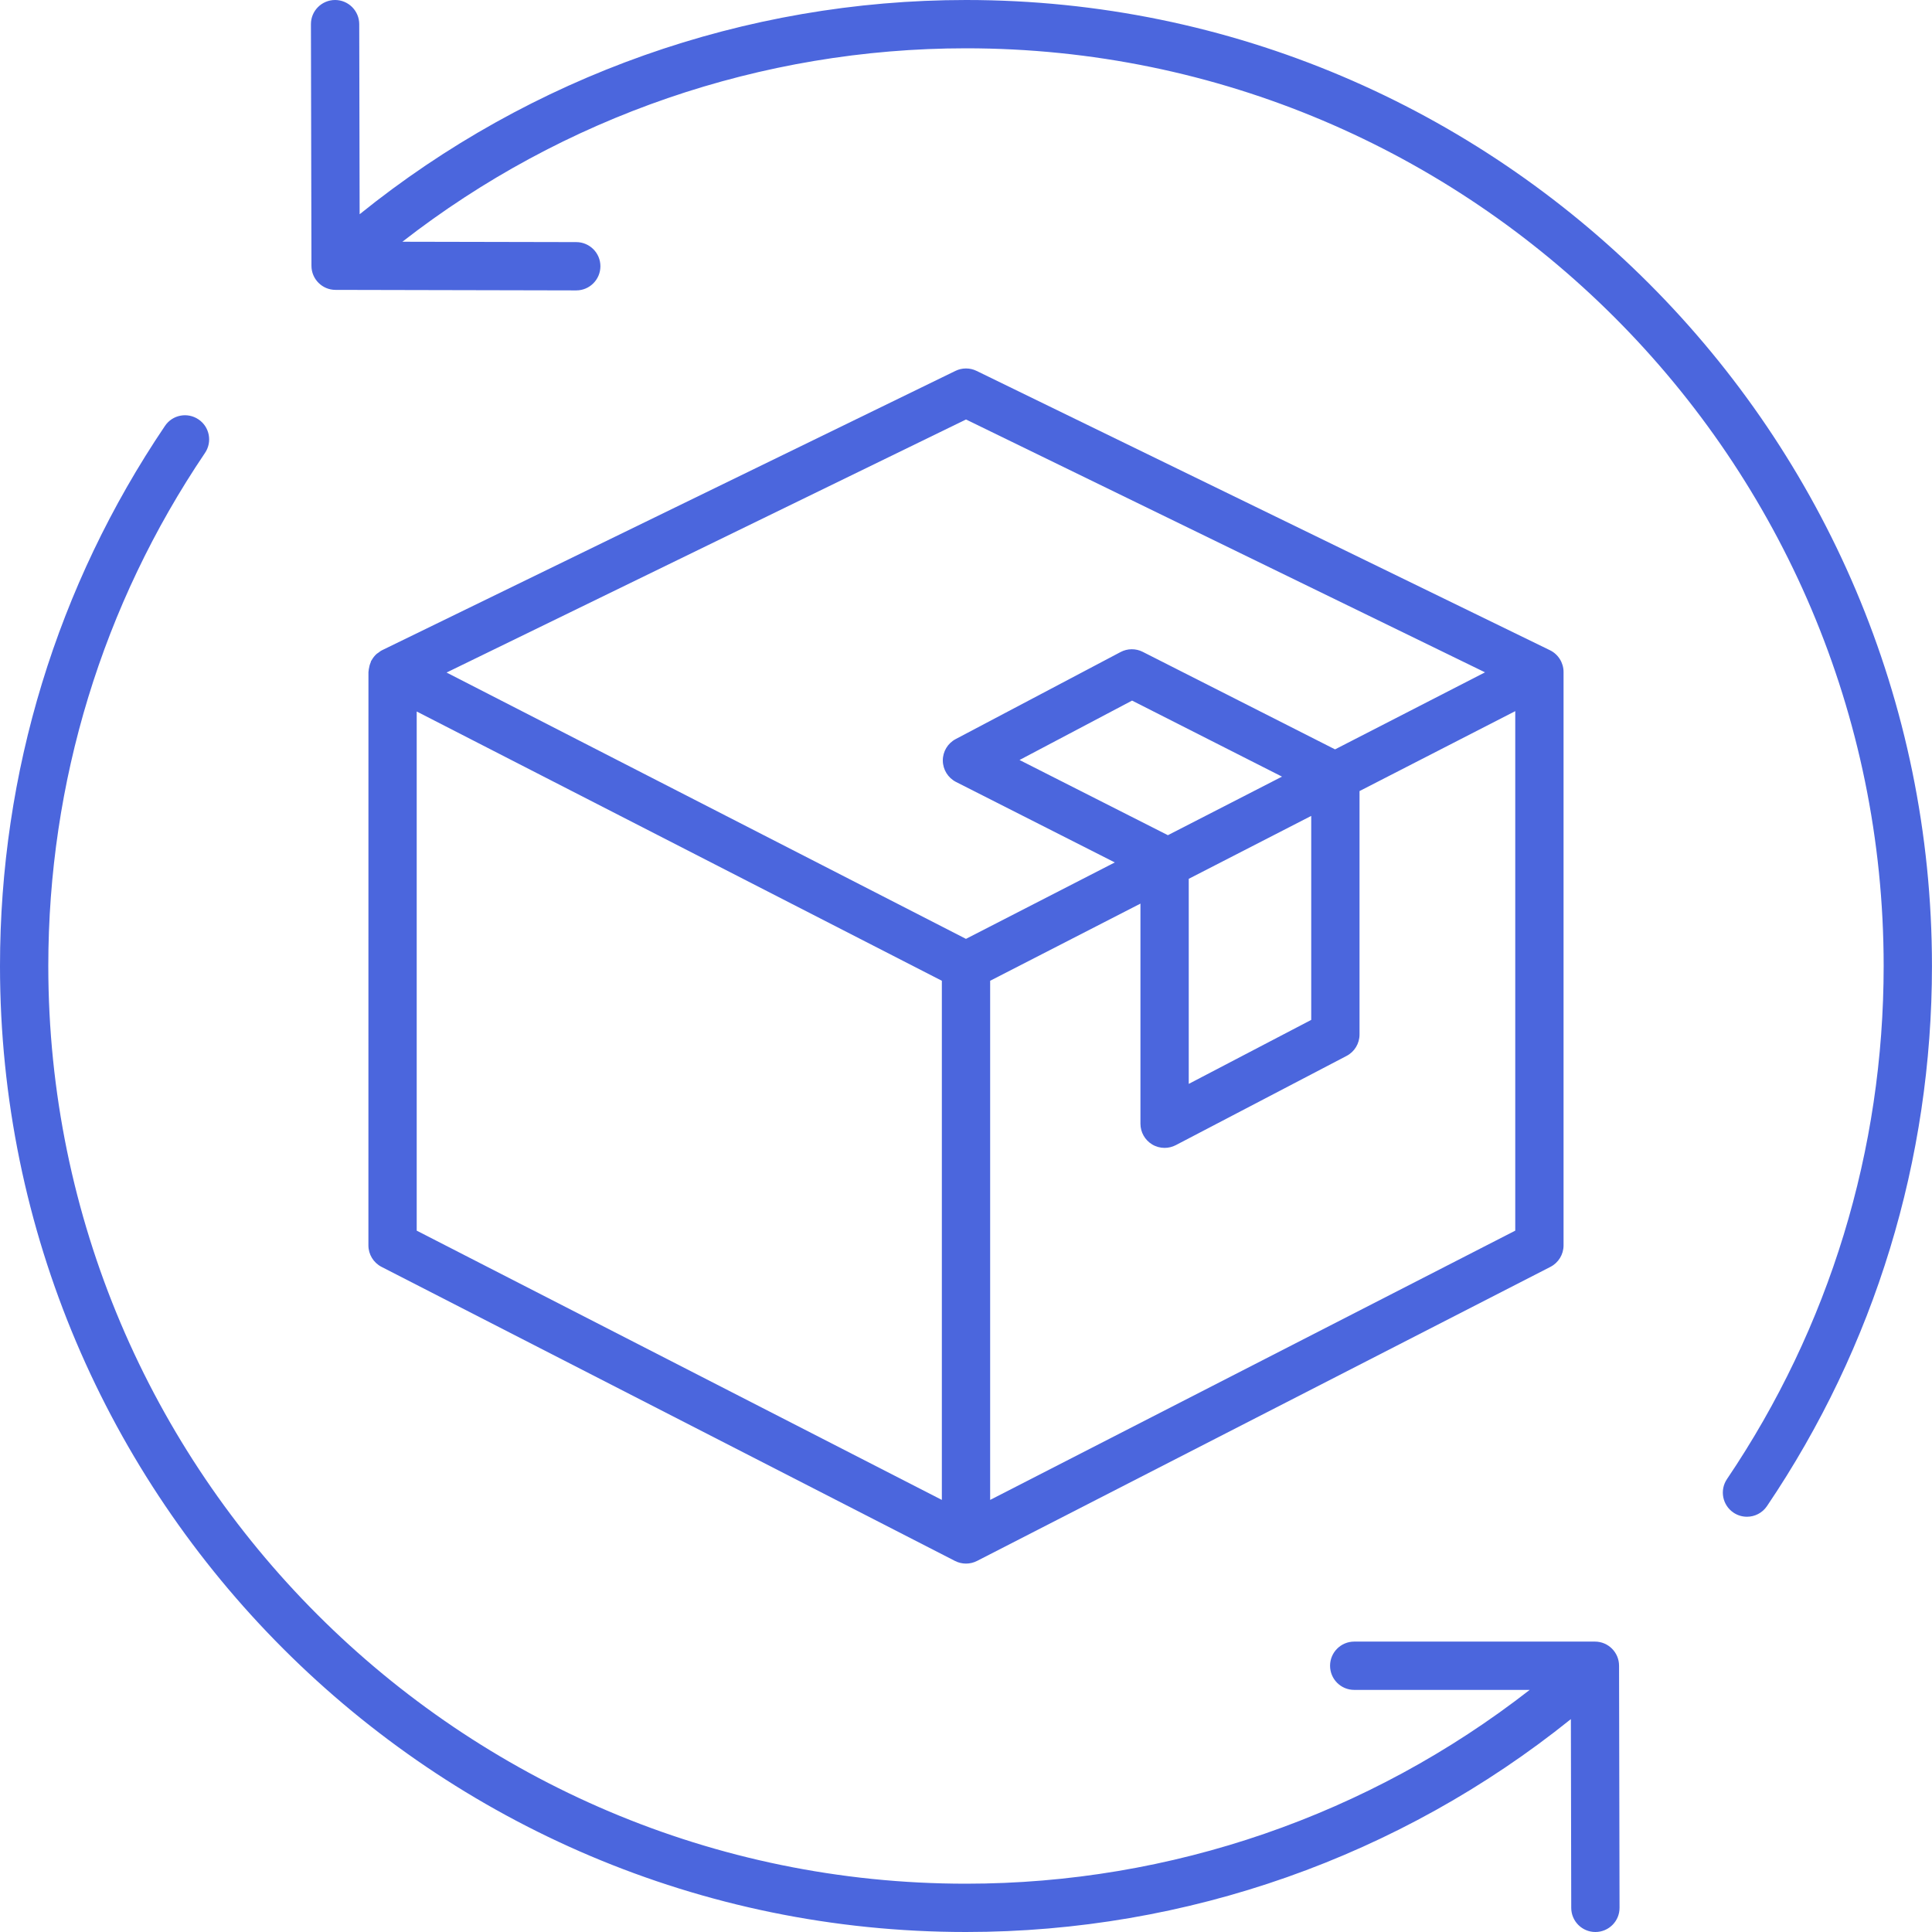<svg xmlns="http://www.w3.org/2000/svg" fill="none" viewBox="0 0 48 48" height="48" width="48">
<path fill="#4B66DD" d="M24 0C18.511 0 13.19 1.889 8.935 5.323L8.925 0.599C8.924 0.268 8.655 0 8.325 0H8.324C7.992 0.001 7.724 0.27 7.725 0.601L7.738 6.604C7.738 6.934 8.006 7.202 8.336 7.202L14.316 7.215H14.317C14.648 7.215 14.916 6.947 14.917 6.616C14.918 6.285 14.649 6.016 14.318 6.015L9.997 6.006C13.986 2.9 18.919 1.2 24 1.2C36.572 1.2 46.799 11.428 46.799 24C46.799 28.569 45.453 32.977 42.906 36.748C42.721 37.022 42.793 37.395 43.067 37.58C43.17 37.65 43.287 37.683 43.403 37.683C43.595 37.683 43.784 37.591 43.9 37.419C46.582 33.449 47.999 28.809 47.999 24C47.999 10.767 37.233 0 24 0L24 0Z"></path>
<path fill="#4B66DD" d="M4.932 10.42C4.657 10.234 4.284 10.306 4.099 10.581C1.417 14.55 0 19.191 0 24C0 37.233 10.766 48 24 48C29.485 48 34.777 46.129 39.028 42.711L39.037 47.401C39.038 47.732 39.306 48 39.637 48H39.639C39.97 47.999 40.238 47.73 40.237 47.399L40.225 41.384C40.225 41.053 39.956 40.785 39.626 40.785H33.645C33.314 40.785 33.045 41.054 33.045 41.385C33.045 41.717 33.314 41.985 33.645 41.985H38.005C34.013 45.096 29.096 46.8 24 46.8C11.428 46.8 1.2 36.572 1.2 24C1.2 19.431 2.546 15.023 5.093 11.253C5.279 10.978 5.207 10.605 4.932 10.42L4.932 10.42Z"></path>
<path fill="#4B66DD" d="M9.153 30.941C9.153 31.166 9.279 31.372 9.479 31.475L23.726 38.781C23.812 38.825 23.906 38.847 24 38.847C24.094 38.847 24.188 38.825 24.274 38.781L38.52 31.475C38.72 31.372 38.846 31.166 38.846 30.941V16.695C38.846 16.466 38.715 16.256 38.509 16.155L24.263 9.215C24.097 9.134 23.903 9.134 23.737 9.215L9.491 16.155C9.456 16.172 9.428 16.196 9.398 16.218C9.386 16.227 9.373 16.233 9.362 16.242C9.308 16.289 9.266 16.344 9.232 16.405C9.229 16.411 9.223 16.415 9.22 16.421C9.215 16.431 9.215 16.442 9.211 16.453C9.188 16.505 9.173 16.559 9.165 16.616C9.162 16.634 9.158 16.651 9.158 16.668C9.157 16.677 9.154 16.686 9.154 16.695L9.153 30.941ZM10.353 17.677L23.4 24.367V37.265L10.353 30.575V17.677ZM24.6 37.265V24.367L28.334 22.45V27.919C28.334 28.128 28.444 28.323 28.623 28.432C28.718 28.49 28.826 28.519 28.934 28.519C29.029 28.519 29.125 28.496 29.212 28.451L33.455 26.234C33.653 26.131 33.777 25.926 33.777 25.702V19.654L37.646 17.668V30.575L24.6 37.265ZM29.534 21.834L32.577 20.271V25.339L29.534 26.929V21.834ZM29.016 20.75L25.33 18.882L28.126 17.406L31.851 19.295L29.016 20.75ZM24 10.422L36.895 16.704L33.169 18.618L28.391 16.195C28.217 16.107 28.011 16.109 27.84 16.2L23.744 18.362C23.546 18.466 23.422 18.673 23.424 18.897C23.426 19.122 23.553 19.326 23.753 19.428L27.697 21.427L23.999 23.326L11.095 16.709L24 10.422Z"></path>
</svg>
